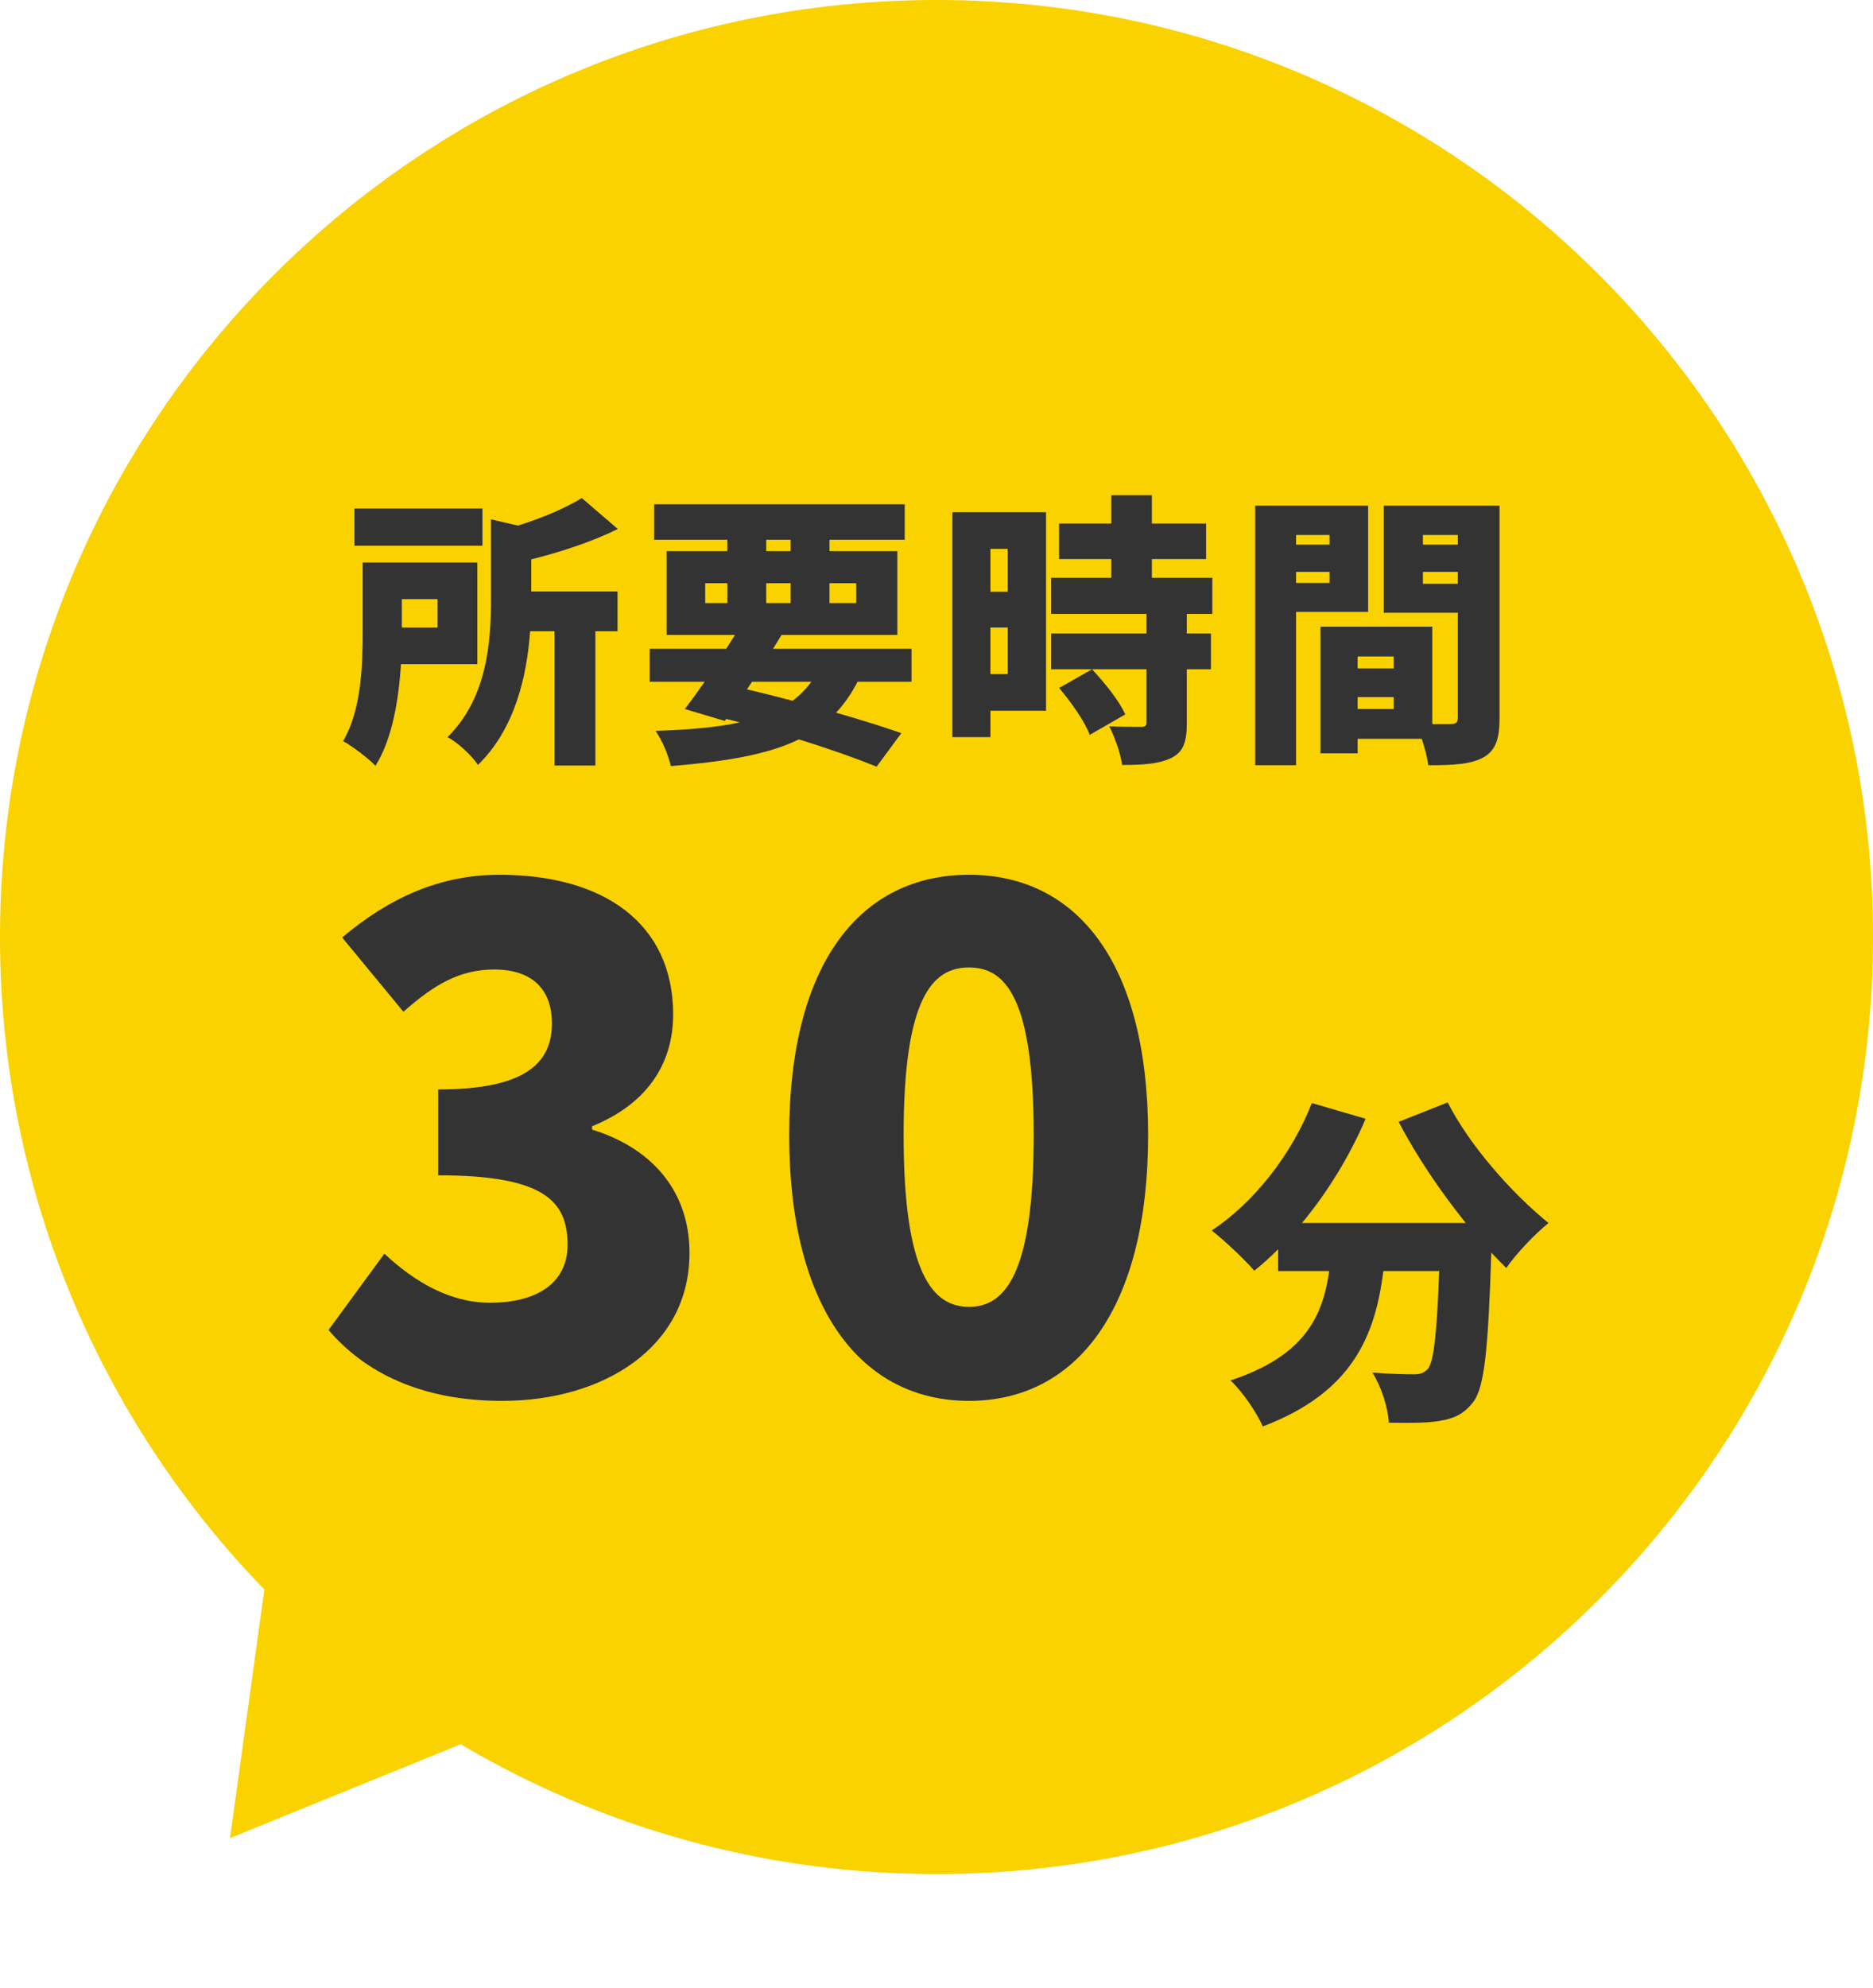 <svg width="66" height="70" viewBox="0 0 66 70" fill="none" xmlns="http://www.w3.org/2000/svg">
<path d="M66 33C66 51.225 51.225 66 33 66C14.775 66 0 51.225 0 33C0 14.775 14.775 0 33 0C51.225 0 66 14.775 66 33Z" fill="#F9D200"/>
<path d="M47.84 24.97H49.11V24.55H47.84V24.97ZM49.11 23.12H47.84V23.54H49.11V23.12ZM45.67 20.53H46.85V20.14H45.67V20.53ZM50.14 20.56H51.37V20.14H50.14V20.56ZM46.85 18.84H45.67V19.18H46.85V18.84ZM51.37 18.84H50.14V19.18H51.37V18.84ZM48.21 21.55H45.67V26.95H44.23V17.81H48.21V21.55ZM52.84 17.81V25.29C52.84 26.03 52.7 26.44 52.26 26.68C51.81 26.92 51.21 26.95 50.33 26.95C50.3 26.7 50.21 26.35 50.1 26.02H47.84V26.53H46.53V22.07H50.47V25.5H51.13C51.31 25.5 51.37 25.44 51.37 25.27V21.58H48.76V17.81H52.84Z" fill="#333333"/>
<path d="M35.51 19.33H34.9V20.84H35.51V19.33ZM34.9 23.74H35.51V22.1H34.9V23.74ZM36.86 18.04V25.03H34.9V25.96H33.56V18.04H36.86ZM39.65 25.16L38.4 25.88C38.23 25.42 37.75 24.73 37.32 24.23L38.48 23.57C38.92 24.04 39.44 24.68 39.65 25.16ZM42.72 21.62H41.82V22.31H42.67V23.57H41.82V25.47C41.82 26.13 41.7 26.49 41.26 26.7C40.82 26.91 40.26 26.94 39.54 26.94C39.49 26.54 39.28 25.96 39.09 25.58C39.51 25.6 40.05 25.6 40.2 25.6C40.35 25.6 40.4 25.57 40.4 25.44V23.57H37.04V22.31H40.4V21.62H37.04V20.35H39.16V19.69H37.32V18.44H39.16V17.44H40.59V18.44H42.5V19.69H40.59V20.35H42.72V21.62Z" fill="#333333"/>
<path d="M26.5 24.01L26.32 24.28C26.85 24.4 27.4 24.54 27.93 24.68C28.18 24.49 28.4 24.27 28.59 24.01H26.5ZM24.85 20.54V21.24H25.63V20.54H24.85ZM27 19.01V19.41H27.86V19.01H27ZM30.17 20.54H29.23V21.24H30.17V20.54ZM27 21.24H27.86V20.54H27V21.24ZM32.12 24.01H30.22C30 24.43 29.75 24.79 29.46 25.1C30.34 25.35 31.14 25.6 31.76 25.82L30.89 27C30.17 26.71 29.22 26.37 28.15 26.04C27.04 26.58 25.57 26.82 23.64 26.98C23.54 26.56 23.32 26.05 23.1 25.74C24.27 25.7 25.25 25.62 26.07 25.44L25.59 25.32L25.54 25.39L24.13 24.97C24.34 24.7 24.58 24.37 24.83 24.01H22.89V22.85H25.59C25.7 22.68 25.8 22.52 25.9 22.36H23.49V19.41H25.63V19.01H23.05V17.76H31.88V19.01H29.23V19.41H31.62V22.36H27.54L27.24 22.85H32.12V24.01Z" fill="#333333"/>
<path d="M17 17.91V19.22H12.49V17.91H17ZM15.42 21.1H14.16V22.1H15.42V21.1ZM16.82 23.39H14.13C14.05 24.62 13.83 26.02 13.23 26.97C13 26.72 12.39 26.26 12.09 26.1C12.73 25.02 12.78 23.44 12.78 22.28V19.81H16.82V23.39ZM18.72 19.7V20.83H21.76V22.23H20.98V26.96H19.54V22.23H18.68C18.57 23.77 18.16 25.66 16.84 26.94C16.65 26.63 16.11 26.13 15.77 25.96C17.17 24.58 17.3 22.6 17.3 21.13V18.29L18.25 18.51C19.11 18.24 19.94 17.89 20.5 17.54L21.77 18.63C20.86 19.08 19.76 19.44 18.72 19.7Z" fill="#333333"/>
<path d="M49.286 39.508L51.014 38.824C51.758 40.3 53.246 42.004 54.566 43.072C54.098 43.444 53.414 44.164 53.078 44.656C52.91 44.488 52.73 44.308 52.55 44.116C52.442 47.488 52.31 48.868 51.914 49.372C51.566 49.828 51.206 49.96 50.714 50.044C50.294 50.116 49.622 50.116 48.938 50.104C48.914 49.588 48.674 48.832 48.362 48.34C48.962 48.388 49.526 48.4 49.826 48.4C50.03 48.4 50.162 48.364 50.306 48.22C50.522 47.98 50.63 46.984 50.714 44.764H48.746C48.458 47.032 47.666 49.036 44.498 50.236C44.282 49.744 43.778 49 43.358 48.616C45.986 47.752 46.61 46.348 46.838 44.764H45.038V43.996C44.762 44.272 44.486 44.524 44.198 44.752C43.874 44.368 43.118 43.66 42.698 43.336C44.186 42.352 45.518 40.66 46.226 38.848L48.122 39.4C47.558 40.72 46.766 42.004 45.878 43.072H51.65C50.774 41.98 49.922 40.732 49.286 39.508Z" fill="#333333"/>
<path d="M34.145 49.336C30.377 49.336 27.809 46.12 27.809 39.976C27.809 33.832 30.377 30.808 34.145 30.808C37.913 30.808 40.457 33.856 40.457 39.976C40.457 46.12 37.913 49.336 34.145 49.336ZM34.145 46.024C35.417 46.024 36.425 44.872 36.425 39.976C36.425 35.104 35.417 34.072 34.145 34.072C32.873 34.072 31.841 35.104 31.841 39.976C31.841 44.872 32.873 46.024 34.145 46.024Z" fill="#333333"/>
<path d="M17.696 49.336C14.864 49.336 12.872 48.352 11.576 46.84L13.544 44.152C14.624 45.16 15.872 45.88 17.264 45.88C18.92 45.88 20 45.184 20 43.84C20 42.304 19.184 41.392 15.44 41.392V38.368C18.488 38.368 19.448 37.456 19.448 36.04C19.448 34.816 18.728 34.144 17.408 34.144C16.208 34.144 15.296 34.672 14.216 35.632L12.056 33.016C13.712 31.624 15.488 30.808 17.6 30.808C21.296 30.808 23.72 32.536 23.72 35.728C23.72 37.504 22.76 38.896 20.864 39.664V39.784C22.832 40.384 24.296 41.824 24.296 44.128C24.296 47.464 21.248 49.336 17.696 49.336Z" fill="#333333"/>
<path d="M8.105 64.733L10.24 49.291L22.545 58.861L8.105 64.733Z" fill="#F9D200"/>
</svg>
